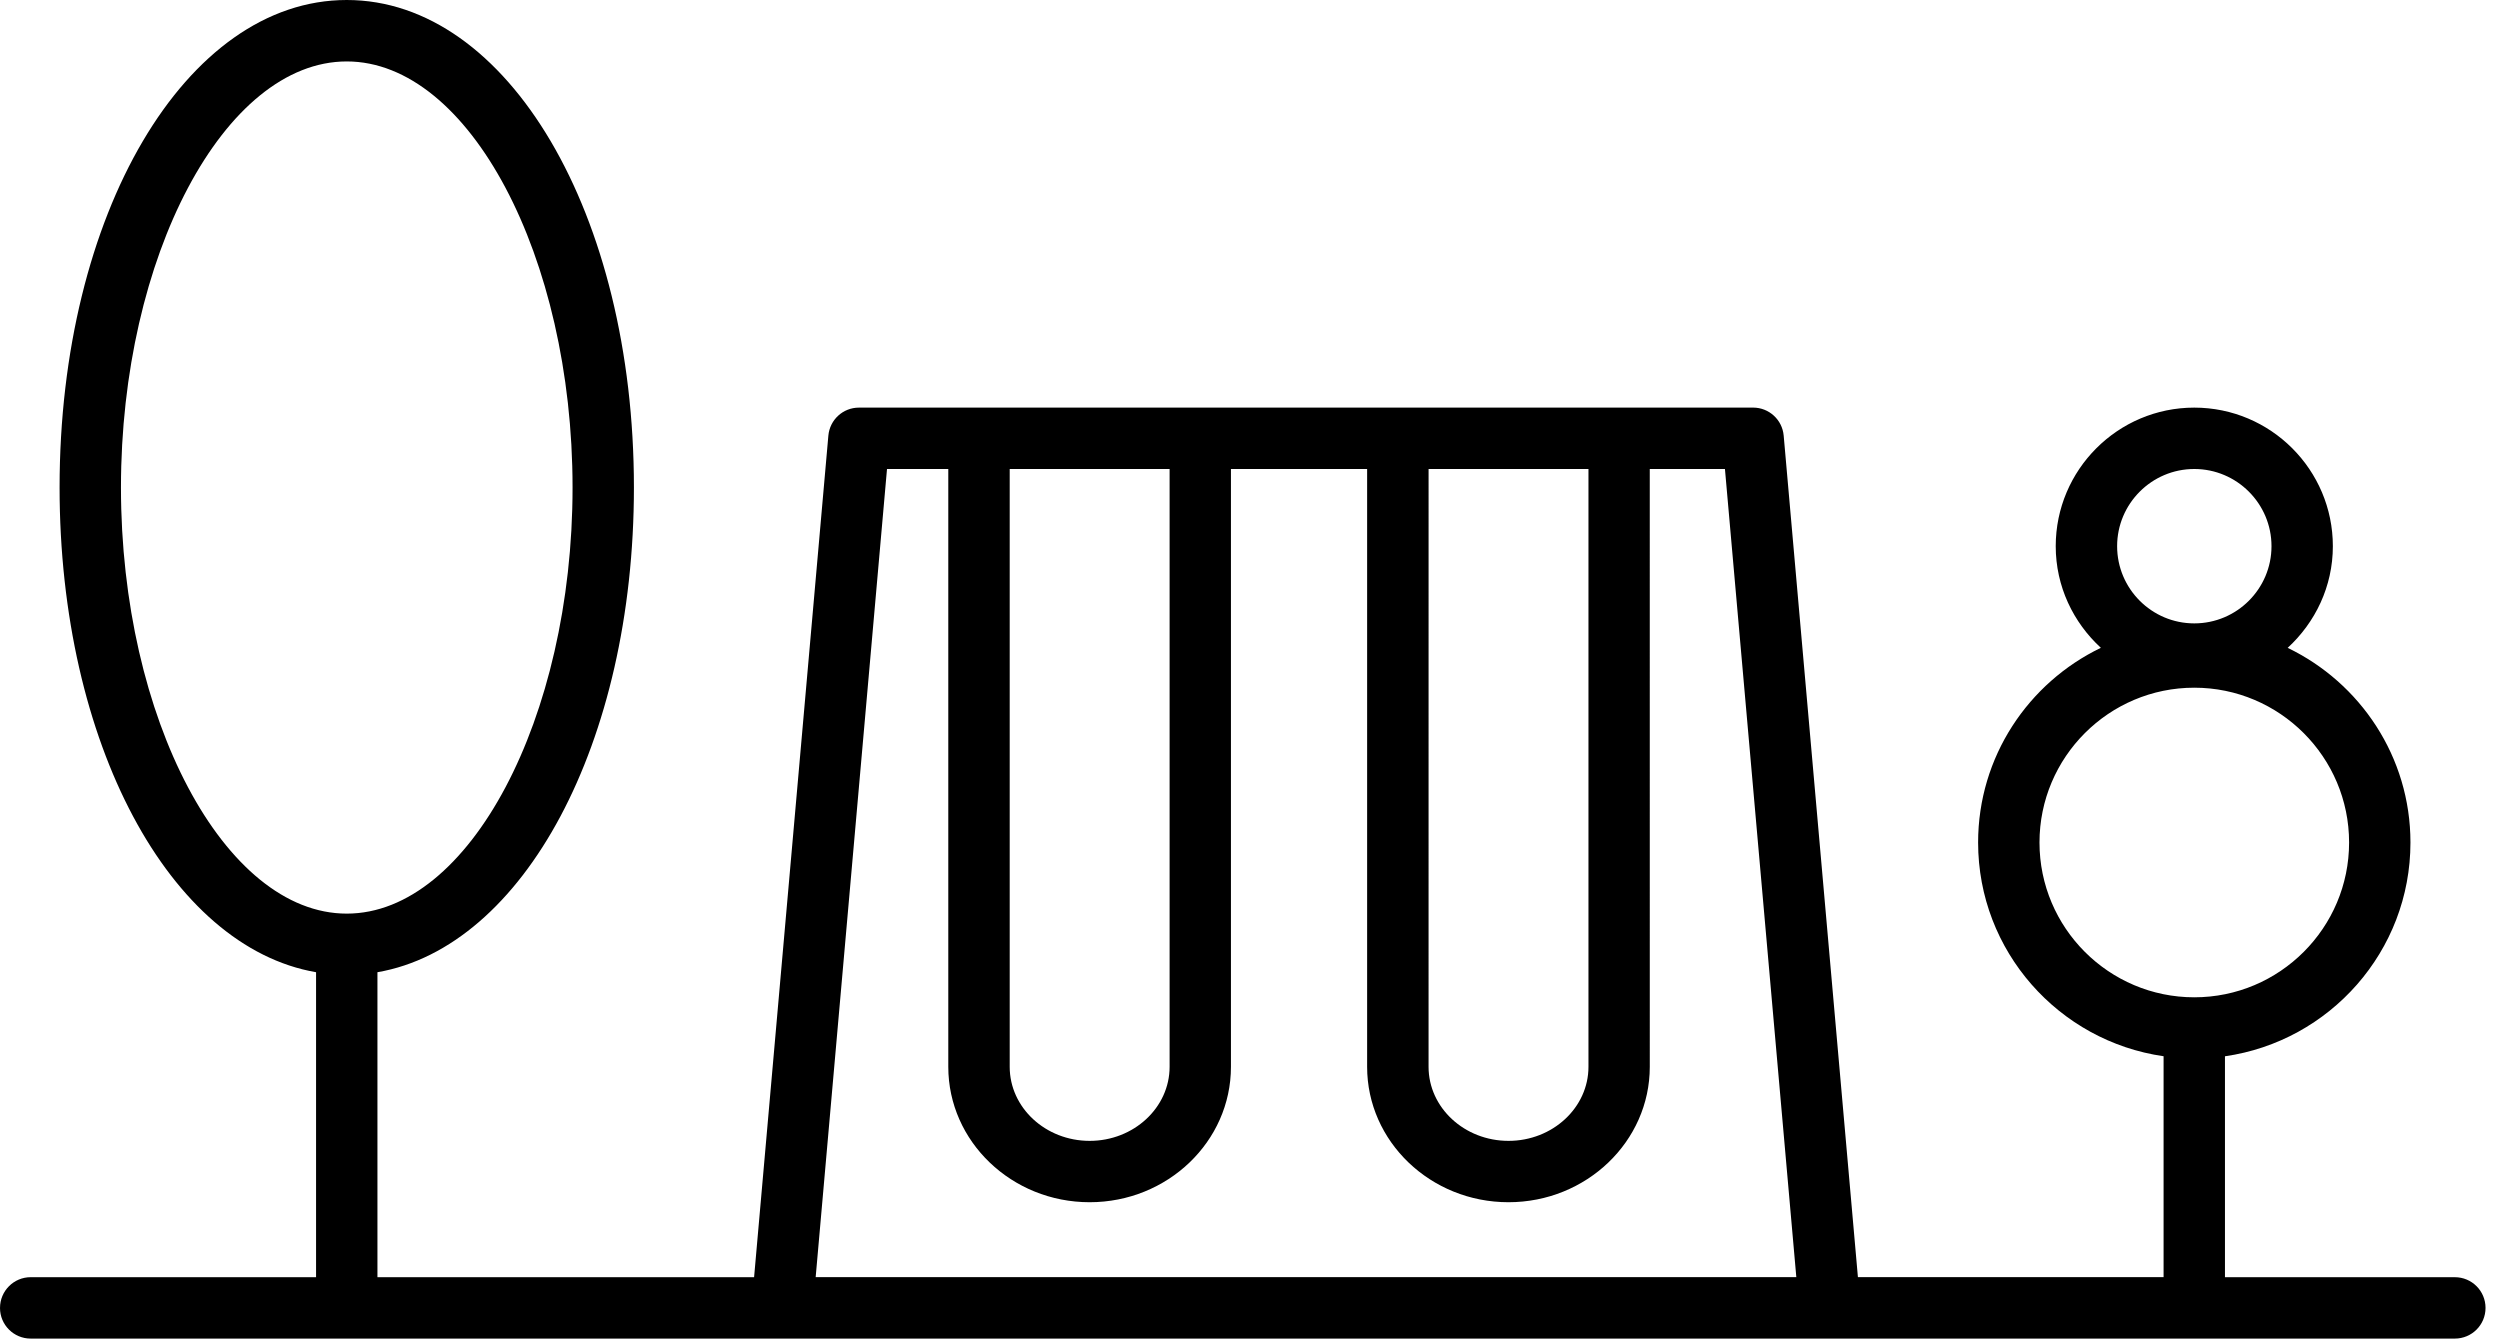 <svg width="127" height="68" viewBox="0 0 127 68" fill="none" xmlns="http://www.w3.org/2000/svg">
<path d="M0 66.441C0 67.303 0.697 68 1.559 68H124.706C125.568 68 126.265 67.303 126.265 66.441C126.265 65.579 125.568 64.882 124.706 64.882H113.028V53.659C118.347 52.898 122.451 48.327 122.451 42.8C122.451 38.446 119.898 34.686 116.214 32.911C117.614 31.623 118.509 29.795 118.509 27.746C118.509 23.865 115.352 20.707 111.469 20.707C107.59 20.707 104.431 23.863 104.431 27.746C104.431 29.793 105.324 31.623 106.724 32.909C103.041 34.683 100.488 38.443 100.488 42.798C100.488 48.322 104.592 52.894 109.91 53.657V64.88H94.382L90.611 22.128C90.54 21.323 89.866 20.706 89.059 20.706L43.633 20.707C42.824 20.707 42.153 21.325 42.081 22.129L38.308 64.881L19.174 64.881V49.389C26.596 48.107 32.203 37.754 32.203 24.763C32.203 10.878 25.796 0 17.615 0C9.434 0 3.027 10.877 3.027 24.763C3.027 37.755 8.636 48.107 16.056 49.389V64.881H1.559C0.699 64.882 0.001 65.579 0.001 66.441L0 66.441ZM17.615 46.412C11.398 46.412 6.145 36.499 6.145 24.766C6.145 13.033 11.398 3.121 17.615 3.121C23.831 3.121 29.086 13.033 29.086 24.766C29.086 36.499 23.831 46.412 17.615 46.412ZM115.392 27.747C115.392 29.91 113.632 31.668 111.47 31.668C109.308 31.668 107.55 29.91 107.55 27.747C107.55 25.585 109.308 23.825 111.47 23.825C113.632 23.825 115.392 25.585 115.392 27.747ZM111.47 50.663C107.133 50.663 103.606 47.136 103.606 42.799C103.606 38.463 107.133 34.935 111.47 34.935C115.806 34.935 119.334 38.463 119.334 42.799C119.334 47.136 115.807 50.663 111.47 50.663ZM51.292 23.824H59.416V54.194C59.416 56.269 57.594 57.956 55.355 57.956C53.113 57.956 51.293 56.269 51.293 54.194L51.293 23.824H51.292ZM72.57 23.824H80.694V54.194C80.694 56.269 78.872 57.956 76.633 57.956C74.391 57.956 72.571 56.269 72.571 54.194L72.572 23.824H72.57ZM91.253 64.88H41.436L45.06 23.824H48.173V54.194C48.173 57.988 51.394 61.073 55.353 61.073C59.311 61.073 62.532 57.989 62.532 54.194V23.824H69.45V54.194C69.45 57.988 72.671 61.073 76.63 61.073C80.588 61.073 83.809 57.989 83.809 54.194L83.808 23.824H87.627L91.253 64.88Z" fill="black"/>
</svg>
